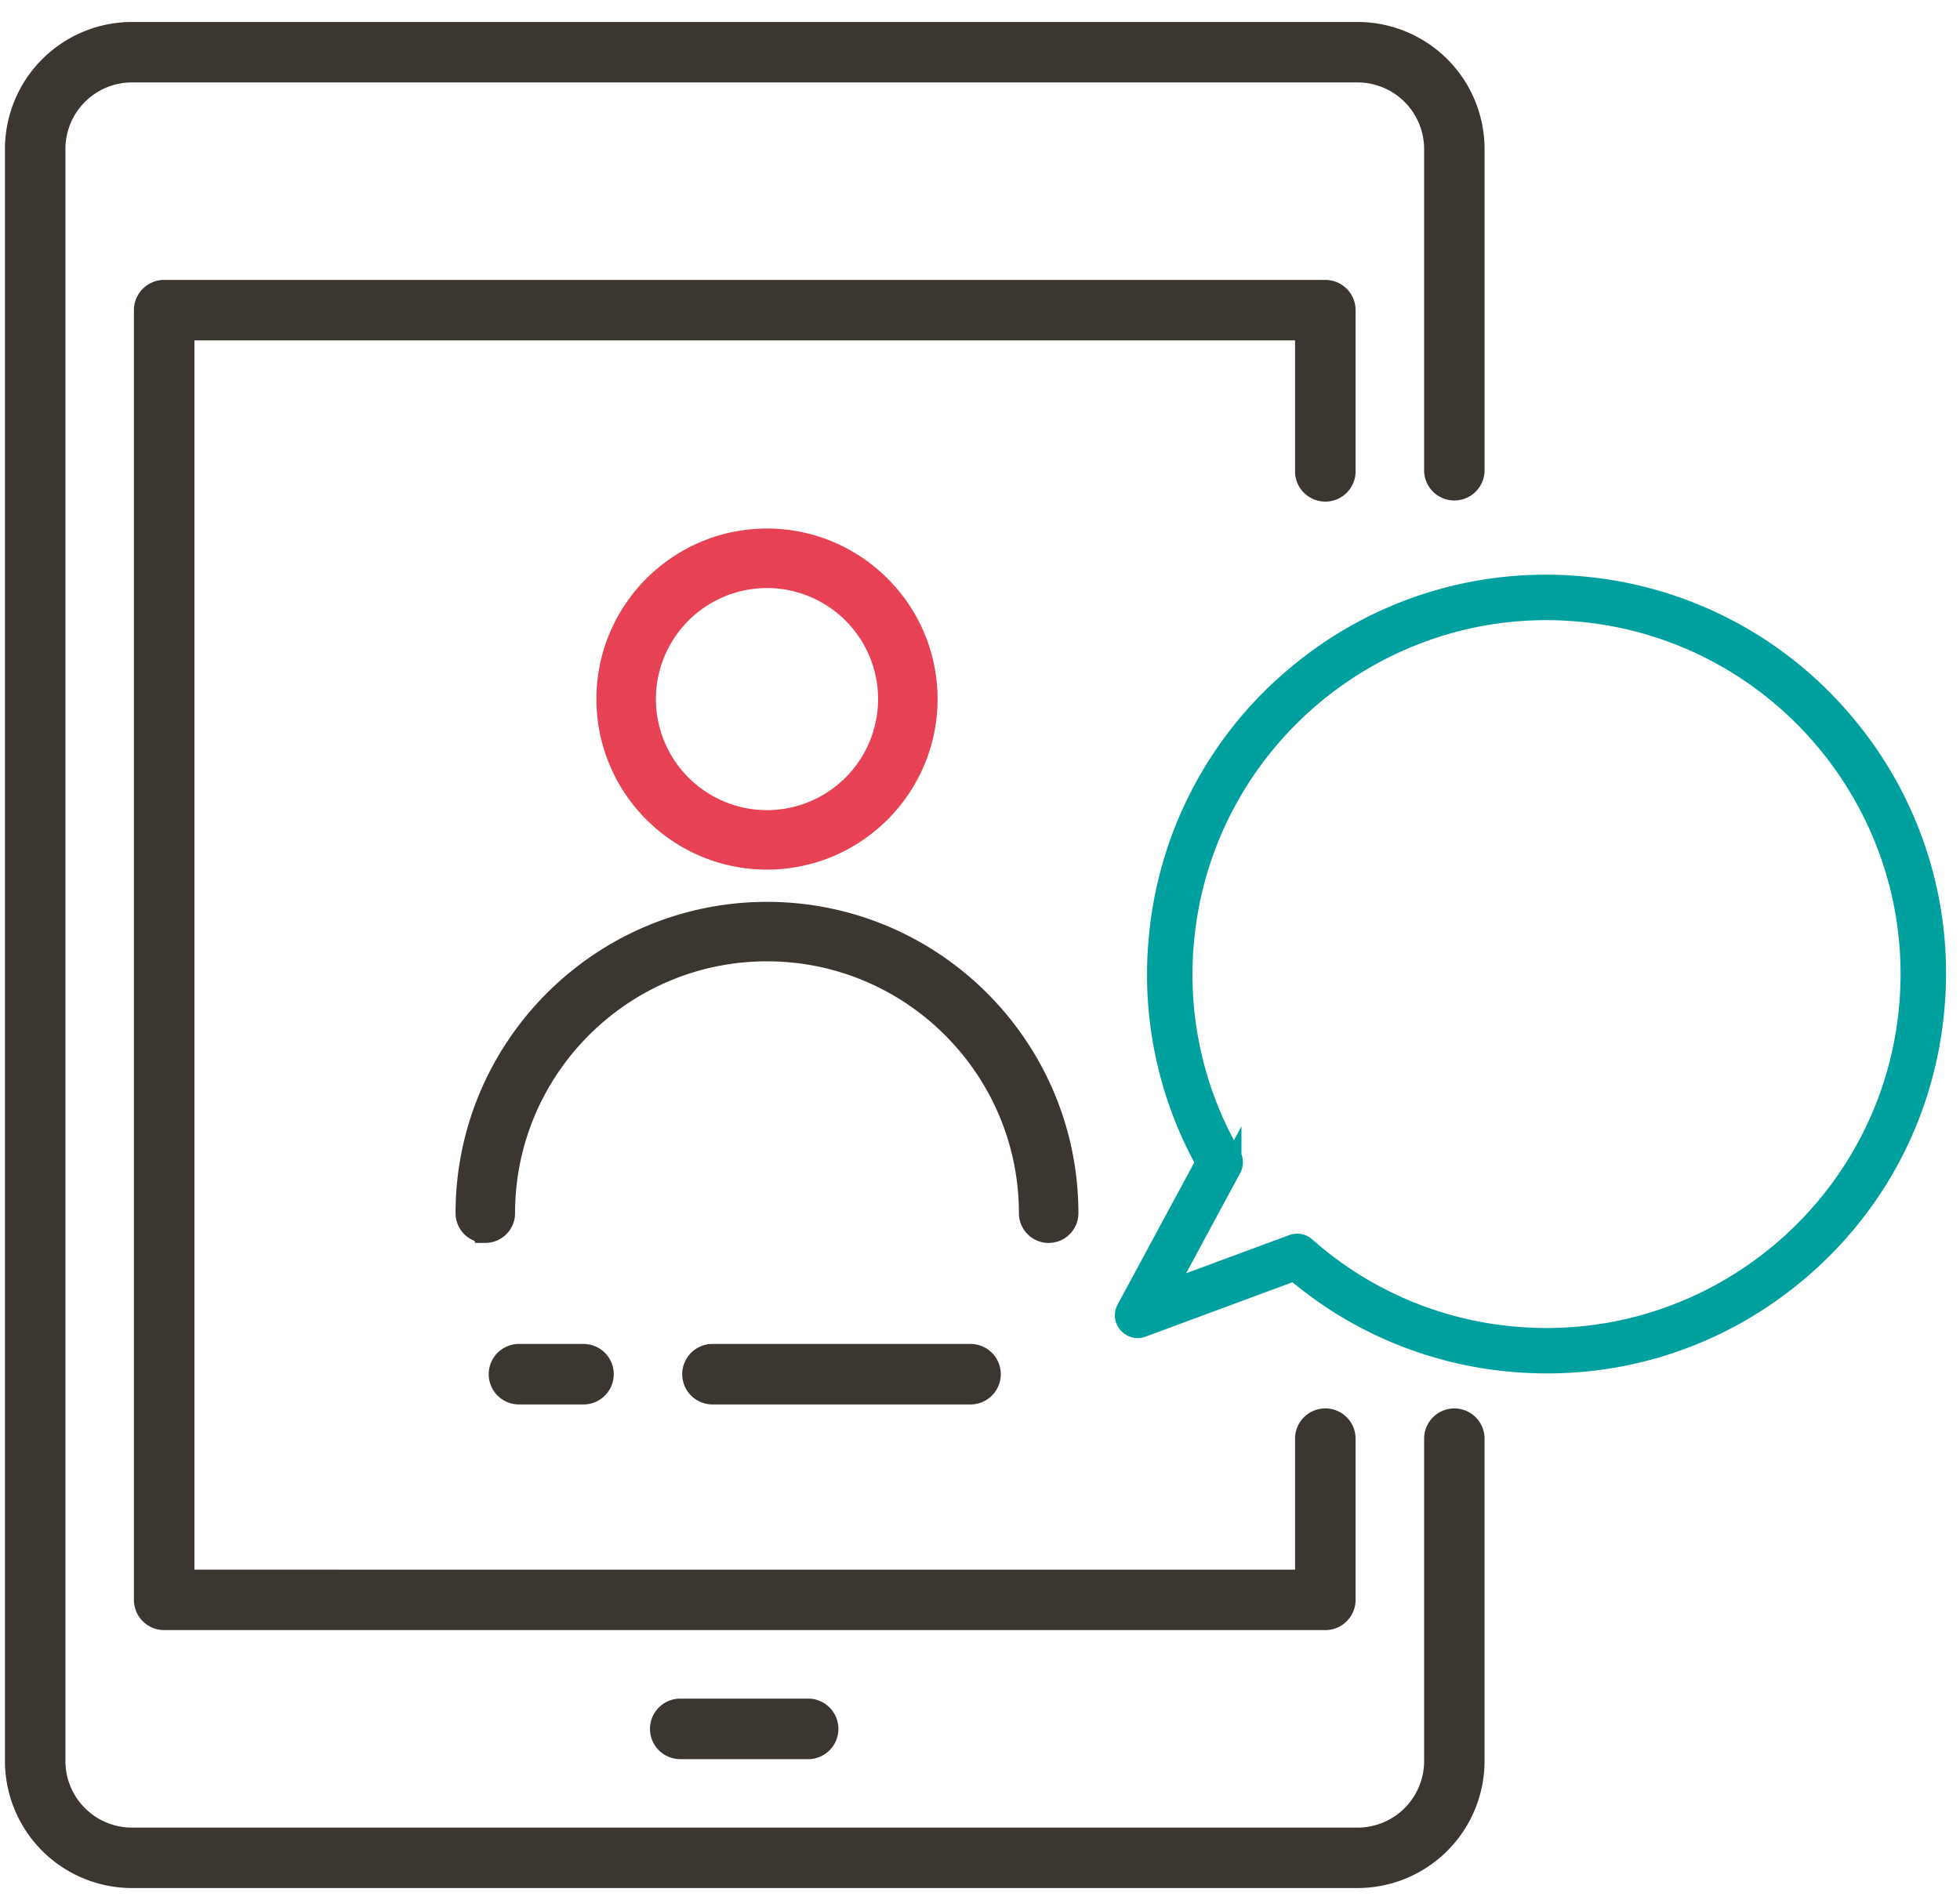 <svg xmlns="http://www.w3.org/2000/svg" width="93" height="90">
  <path fill="#3C3631" d="M69.008 66.846c-.792 0-1.435.643-1.435 1.436v15.303a3.16 3.16 0 01-3.158 3.156H6.261a3.16 3.16 0 01-3.157-3.156V7.069a3.16 3.16 0 013.157-3.157h58.154a3.162 3.162 0 013.158 3.157v15.303a1.435 1.435 0 002.868 0V7.069a6.032 6.032 0 00-6.025-6.026H6.261A6.033 6.033 0 00.235 7.069v76.515a6.032 6.032 0 006.026 6.025h58.154a6.03 6.03 0 006.025-6.025V68.281c0-.793-.64-1.435-1.432-1.435z"/>
  <path fill="#3C3631" d="M32.277 80.619a1.435 1.435 0 000 2.872h6.121a1.437 1.437 0 000-2.872h-6.121zM62.886 23.807c.791 0 1.435-.642 1.435-1.435v-7.651c0-.793-.644-1.436-1.435-1.436H7.791c-.793 0-1.436.643-1.436 1.436v61.212c0 .791.643 1.434 1.436 1.434h55.095c.791 0 1.435-.643 1.435-1.434v-7.652a1.436 1.436 0 00-2.872 0v6.217H9.225V16.155h52.224v6.217c0 .793.645 1.435 1.437 1.435z"/>
  <path fill="#3C3631" d="M46.05 63.785H33.807a1.435 1.435 0 000 2.872H46.05a1.435 1.435 0 100-2.872zM24.625 63.785a1.435 1.435 0 000 2.872h3.061a1.436 1.436 0 000-2.872h-3.061z"/>
  <path fill="#00A09E" stroke="#00A09E" stroke-miterlimit="10" d="M71.832 63.459a17.156 17.156 0 01-9.9-4.264.581.581 0 00-.584-.107l-6.136 2.271 3.194-5.922a.574.574 0 00-.008-.562 17.189 17.189 0 01-2.244-10.193c.854-9.5 9.279-16.533 18.778-15.678 9.5.855 16.532 9.278 15.678 18.779-.854 9.498-9.278 16.531-18.778 15.676h0zm15.716-29.054a18.335 18.335 0 00-12.513-6.552 18.333 18.333 0 00-13.479 4.213 18.328 18.328 0 00-6.553 12.512 18.327 18.327 0 002.234 10.591l-3.77 6.988c-.247.457.219.998.71.816l7.249-2.686a18.31 18.31 0 0010.302 4.322c4.909.441 9.696-1.057 13.48-4.215s6.111-7.602 6.552-12.512a18.323 18.323 0 00-4.212-13.477h0z"/>
  <path fill="#E74156" stroke="#E74156" stroke-miterlimit="10" d="M36.393 40.773c4.187 0 7.594-3.407 7.594-7.594 0-4.188-3.407-7.594-7.594-7.594-4.188 0-7.594 3.406-7.594 7.594 0 4.187 3.406 7.594 7.594 7.594h0zm0-13.364a5.778 5.778 0 015.772 5.771 5.779 5.779 0 01-5.772 5.771 5.778 5.778 0 01-5.771-5.771 5.776 5.776 0 015.771-5.771h0zm0 0"/>
  <path fill="#3C3631" stroke="#3C3631" stroke-miterlimit="10" d="M36.393 43.304c-7.873 0-14.277 6.403-14.277 14.276 0 .504.408.91.912.91a.91.91 0 00.911-.91c0-6.867 5.586-12.454 12.454-12.454s12.453 5.586 12.453 12.454a.91.91 0 001.823 0c0-7.873-6.403-14.276-14.276-14.276h0zm0 0"/>
</svg>
